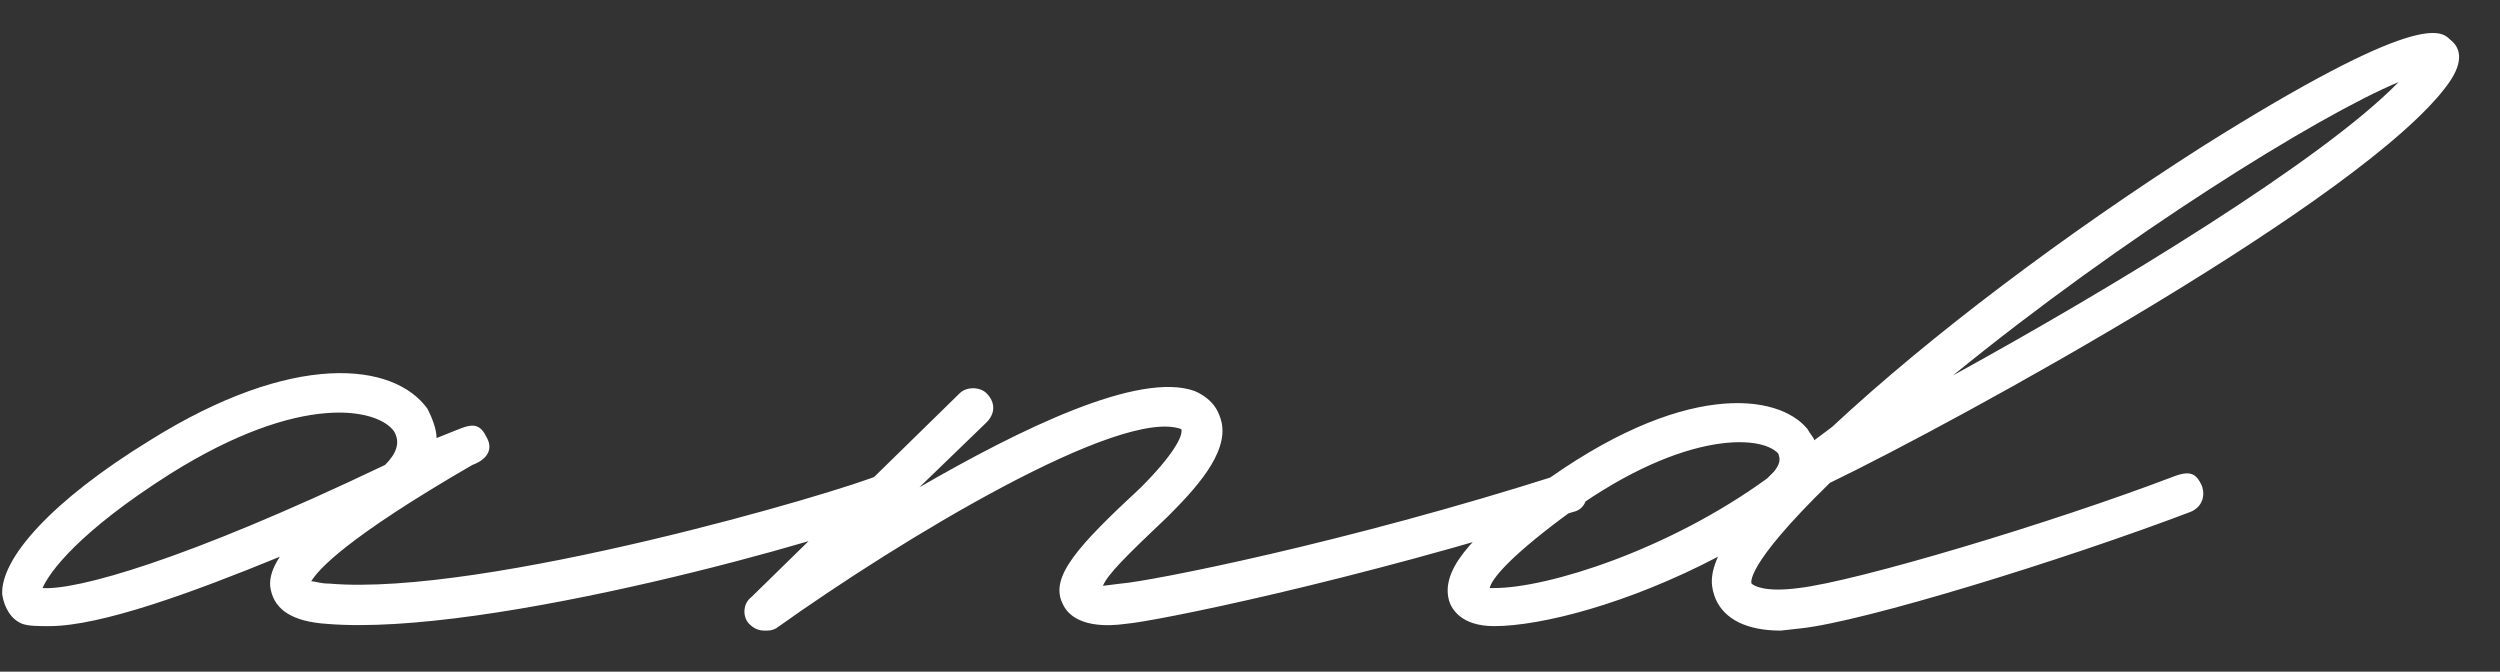 <?xml version="1.0" encoding="UTF-8"?> <svg xmlns="http://www.w3.org/2000/svg" width="67" height="18" viewBox="0 0 67 18" fill="none"><rect x="0" y="0" width="67" height="18" fill="#333333" stroke="none"/><path d="M1.32 16.78C1.02 16.78 0.78 16.78 0.6 16.72C0.3 16.6 0.12 16.3 0.06 15.94C-4.47035e-08 14.98 1.38 13.42 4.02 11.8C7.86 9.4 10.56 9.7 11.46 10.96C11.58 11.2 11.7 11.5 11.7 11.74L12.3 11.5C12.6 11.38 12.84 11.32 13.02 11.68C13.32 12.16 12.84 12.4 12.66 12.46C9.24 14.44 8.52 15.28 8.34 15.58C8.46 15.58 8.58 15.64 8.82 15.64C12.96 16 22.56 13.18 23.64 12.7C23.94 12.64 24.24 12.76 24.3 13.06C24.36 13.36 24.24 13.6 24 13.72C22.56 14.38 13.08 17.08 8.76 16.72C7.86 16.66 7.38 16.36 7.26 15.82C7.2 15.58 7.26 15.28 7.5 14.92C5.16 15.88 2.7 16.78 1.32 16.78ZM1.14 15.76C2.04 15.82 4.92 15.04 10.32 12.46C10.62 12.16 10.74 11.86 10.56 11.56C10.14 10.96 8.1 10.48 4.56 12.7C2.1 14.26 1.32 15.34 1.14 15.76ZM20.499 16.9C20.319 16.9 20.199 16.84 20.079 16.72C19.899 16.54 19.899 16.18 20.139 16L25.719 10.54C25.899 10.36 26.259 10.36 26.439 10.54C26.679 10.78 26.679 11.08 26.439 11.32L24.639 13.06C27.339 11.5 30.519 9.94 32.019 10.48C32.559 10.72 32.679 11.08 32.739 11.32C32.919 12.16 32.019 13.12 31.299 13.84C30.159 14.92 29.679 15.4 29.559 15.7L30.039 15.64C30.819 15.58 36.039 14.56 41.859 12.7C42.099 12.64 42.399 12.76 42.519 13.06C42.579 13.36 42.459 13.66 42.159 13.72C36.279 15.58 30.939 16.66 30.159 16.72C29.739 16.78 28.779 16.84 28.479 16.18C28.119 15.46 28.899 14.62 30.579 13.06C31.419 12.22 31.719 11.68 31.659 11.5C30.039 10.9 24.159 14.44 20.799 16.84C20.679 16.9 20.619 16.9 20.499 16.9ZM65.662 1.06C65.902 1.24 66.082 1.6 65.602 2.26C63.382 5.32 52.402 11.32 49.042 12.94C46.702 15.22 46.942 15.64 46.942 15.64C47.002 15.7 47.302 15.88 48.202 15.76C49.762 15.58 54.982 14.02 58.282 12.76C58.762 12.58 58.882 12.76 59.002 13C59.122 13.3 59.002 13.6 58.702 13.72C55.222 15.04 49.942 16.66 48.262 16.84L47.722 16.9C46.822 16.9 46.222 16.6 45.982 16.06C45.862 15.76 45.802 15.46 46.042 14.92C43.642 16.18 41.302 16.78 40.042 16.78C39.142 16.78 38.902 16.3 38.842 16.12C38.602 15.34 39.322 14.44 41.182 13.06C45.082 10.18 47.662 10.54 48.442 11.5C48.502 11.62 48.622 11.74 48.622 11.8L49.102 11.44C51.742 8.98 55.342 6.28 59.002 3.94C64.822 0.28 65.422 0.82 65.662 1.06ZM52.342 10.06C56.602 7.72 62.242 4.3 64.282 2.2C62.122 3.1 56.902 6.34 52.342 10.06ZM39.922 15.76H40.042C41.482 15.76 44.722 14.74 47.362 12.82L47.542 12.64C47.782 12.34 47.662 12.22 47.662 12.16C47.182 11.62 44.962 11.56 41.842 13.9C40.402 14.98 39.982 15.52 39.922 15.76Z" fill="white"></path></svg> 